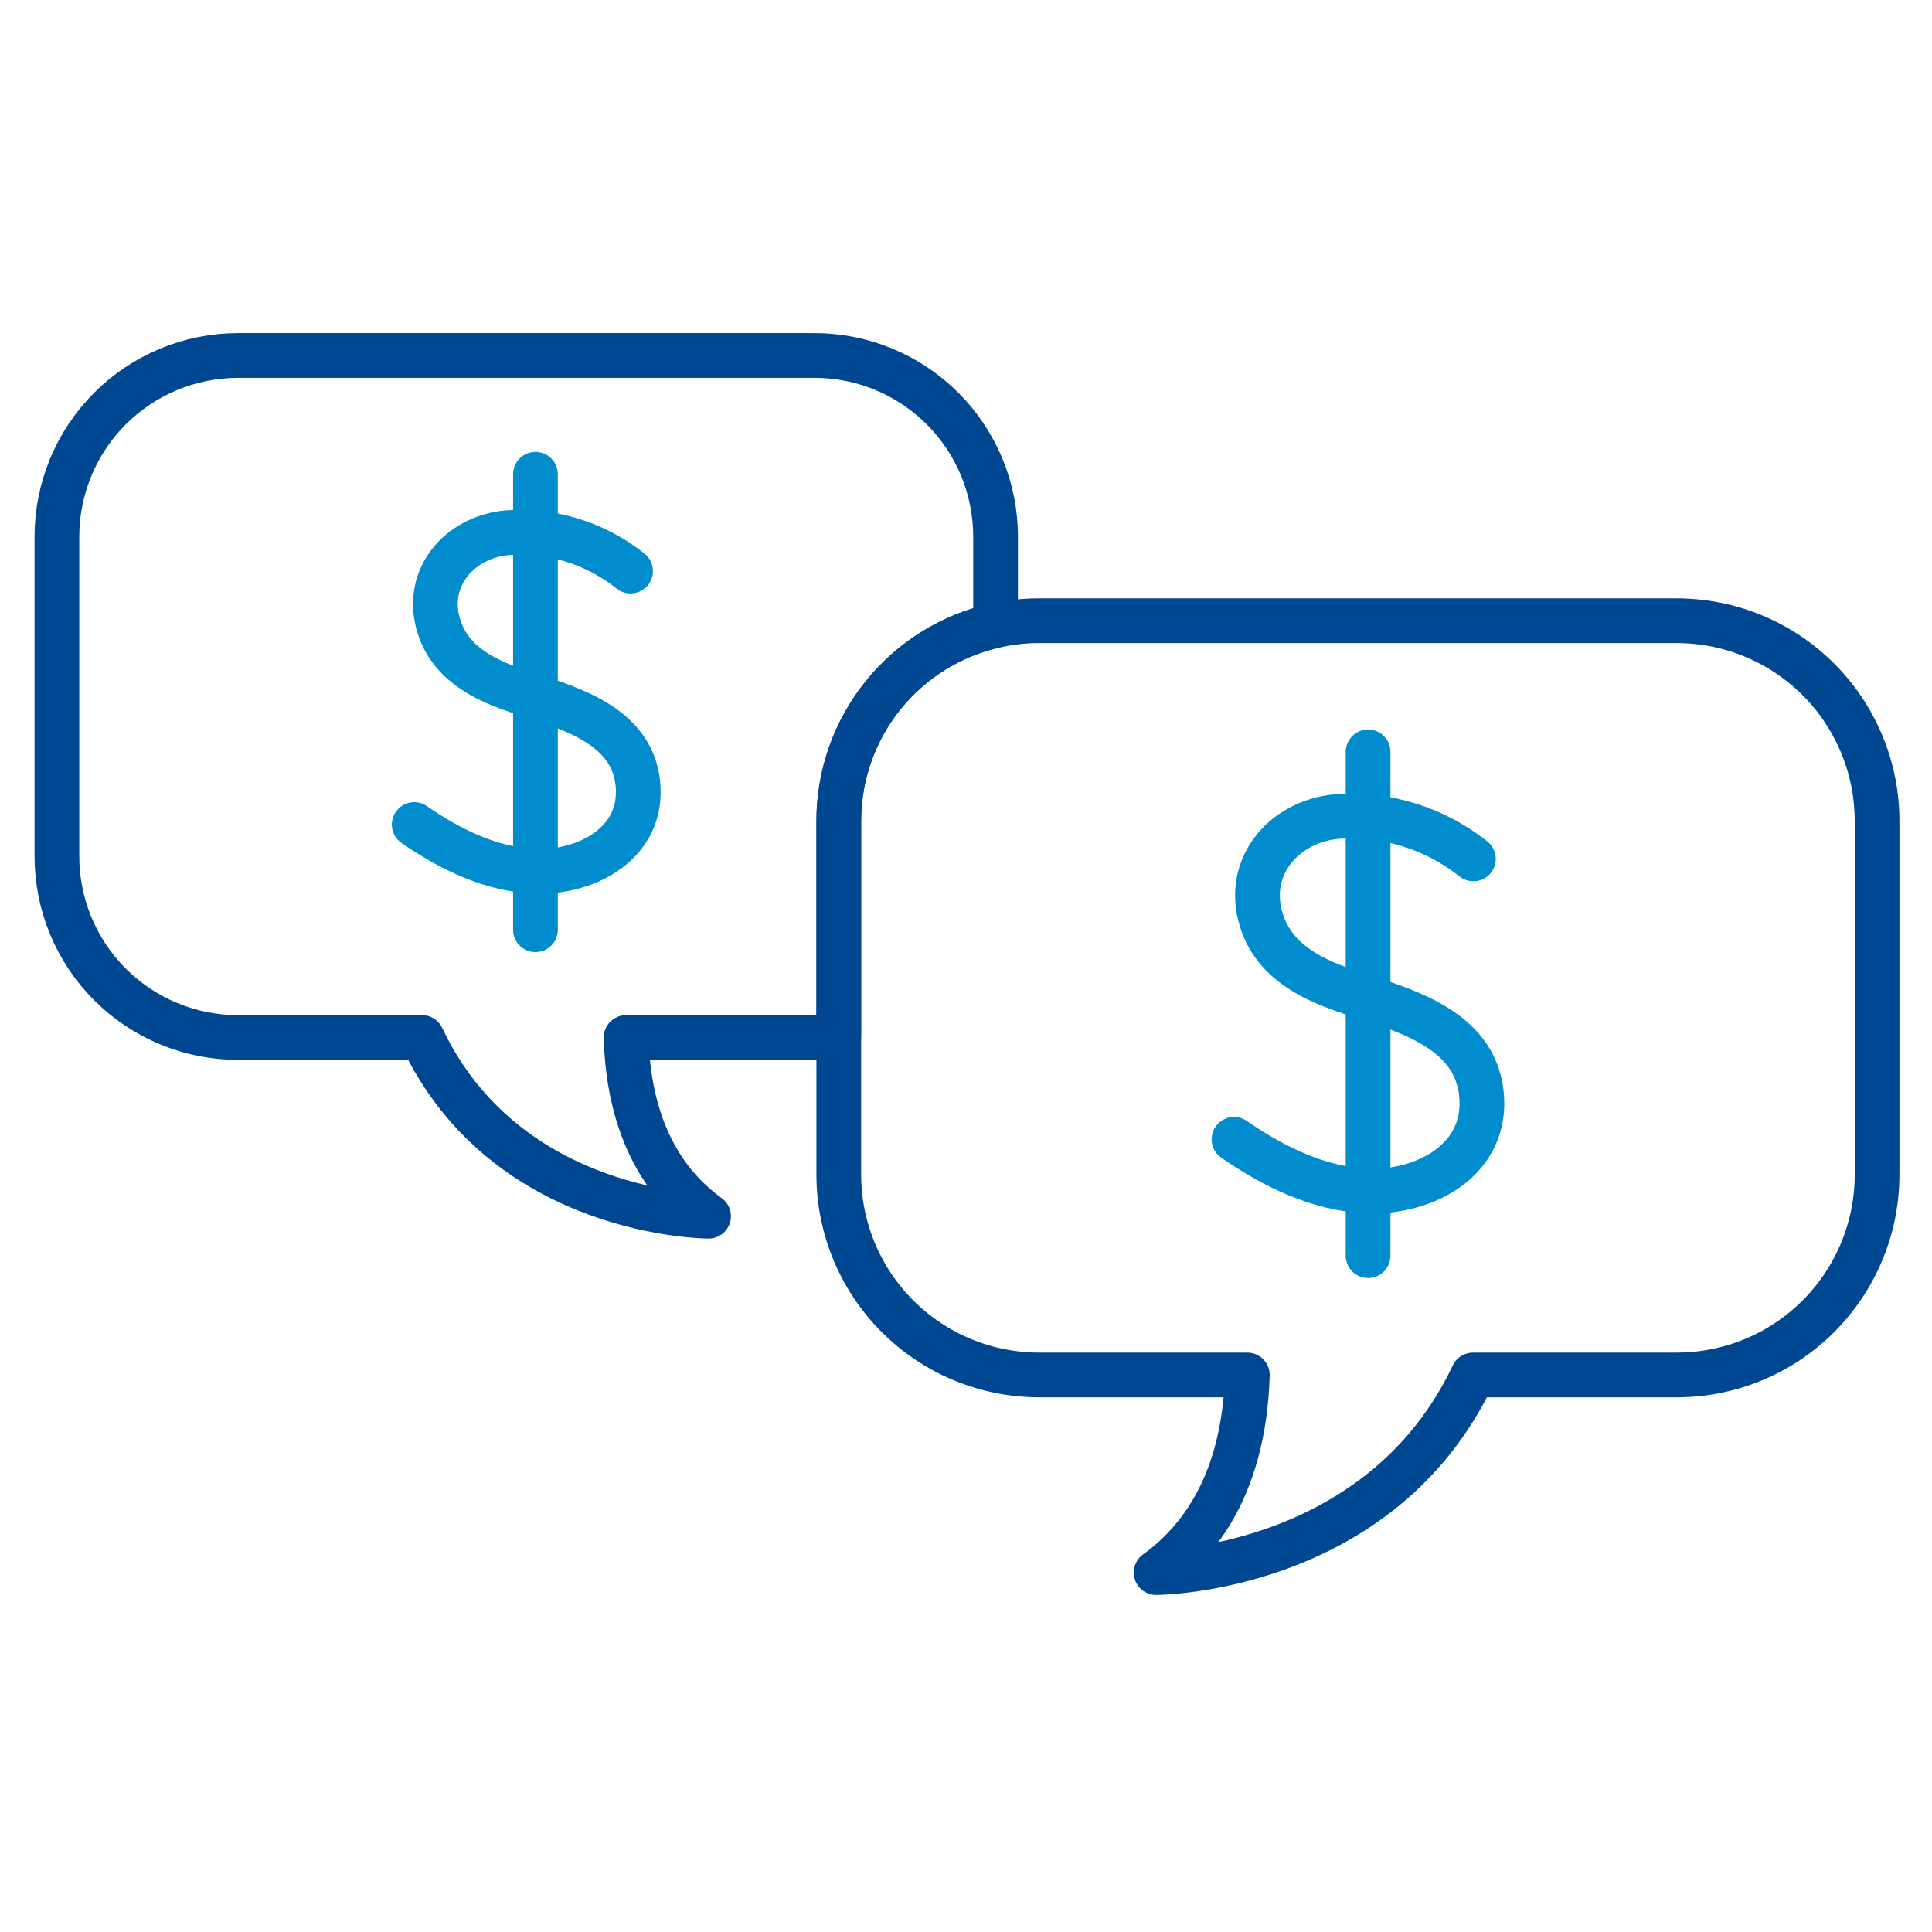 <svg width="216" height="216" viewBox="0 0 216 216" fill="none" xmlns="http://www.w3.org/2000/svg">
<path d="M111.308 59.997V69.91C106.329 71.016 101.877 73.79 98.689 77.771C95.501 81.753 93.769 86.704 93.778 91.804V115.814C92.875 115.937 91.966 115.997 91.055 115.994H69.996C70.214 123.384 72.424 131.058 79.216 135.972C79.216 135.972 56.63 135.972 47.181 115.994H26.615C23.953 115.994 21.317 115.469 18.858 114.449C16.399 113.43 14.165 111.935 12.284 110.052C10.403 108.168 8.912 105.932 7.896 103.472C6.88 101.011 6.359 98.374 6.362 95.712V59.997C6.365 54.626 8.499 49.476 12.297 45.678C16.095 41.881 21.245 39.746 26.615 39.744H91.027C93.689 39.74 96.325 40.261 98.786 41.277C101.246 42.293 103.482 43.785 105.366 45.666C107.25 47.547 108.744 49.781 109.764 52.24C110.783 54.699 111.308 57.335 111.308 59.997Z" stroke="#004791" stroke-width="5" stroke-linecap="round" stroke-linejoin="round"/>
<path d="M70.498 63.848C66.62 60.751 61.723 59.218 56.771 59.551C51.184 60.025 47.086 64.958 49.277 70.612C50.748 74.406 54.495 76.162 58.147 77.357C63.393 79.064 70.583 80.962 71.304 87.507C72.044 94.214 65.612 97.638 59.779 97.41C54.865 97.211 50.292 94.935 46.308 92.184" stroke="#008CCD" stroke-width="5" stroke-linecap="round" stroke-linejoin="round"/>
<path d="M59.865 53.025V103.947" stroke="#008CCD" stroke-width="5" stroke-linecap="round" stroke-linejoin="round"/>
<path d="M209.86 91.804V131.314C209.861 134.257 209.282 137.171 208.157 139.89C207.031 142.609 205.381 145.08 203.3 147.161C201.219 149.242 198.749 150.892 196.03 152.018C193.311 153.143 190.396 153.722 187.454 153.721H164.687C154.252 175.757 129.256 175.814 129.256 175.814C136.769 170.369 139.207 161.888 139.453 153.721H116.174C113.23 153.719 110.315 153.138 107.596 152.01C104.877 150.881 102.407 149.228 100.327 147.144C98.247 145.061 96.598 142.588 95.474 139.867C94.35 137.146 93.774 134.23 93.777 131.286V91.804C93.775 86.709 95.51 81.764 98.698 77.789C101.885 73.813 106.334 71.044 111.308 69.939C112.904 69.575 114.537 69.394 116.174 69.398H187.454C190.396 69.397 193.311 69.975 196.03 71.101C198.749 72.226 201.219 73.877 203.3 75.958C205.381 78.038 207.031 80.509 208.157 83.228C209.282 85.947 209.861 88.861 209.86 91.804Z" stroke="#004791" stroke-width="5" stroke-linecap="round" stroke-linejoin="round"/>
<path d="M164.725 96.025C160.433 92.61 155.02 90.918 149.547 91.282C143.362 91.795 138.828 97.259 141.247 103.52C142.878 107.741 147.033 109.657 151.065 110.976C156.87 112.873 164.82 114.969 165.617 122.207C166.442 129.616 159.327 133.411 152.867 133.154C147.432 132.936 142.366 130.413 137.964 127.377" stroke="#008CCD" stroke-width="5" stroke-linecap="round" stroke-linejoin="round"/>
<path d="M152.953 84.064V140.383" stroke="#008CCD" stroke-width="5" stroke-linecap="round" stroke-linejoin="round"/>
</svg>
